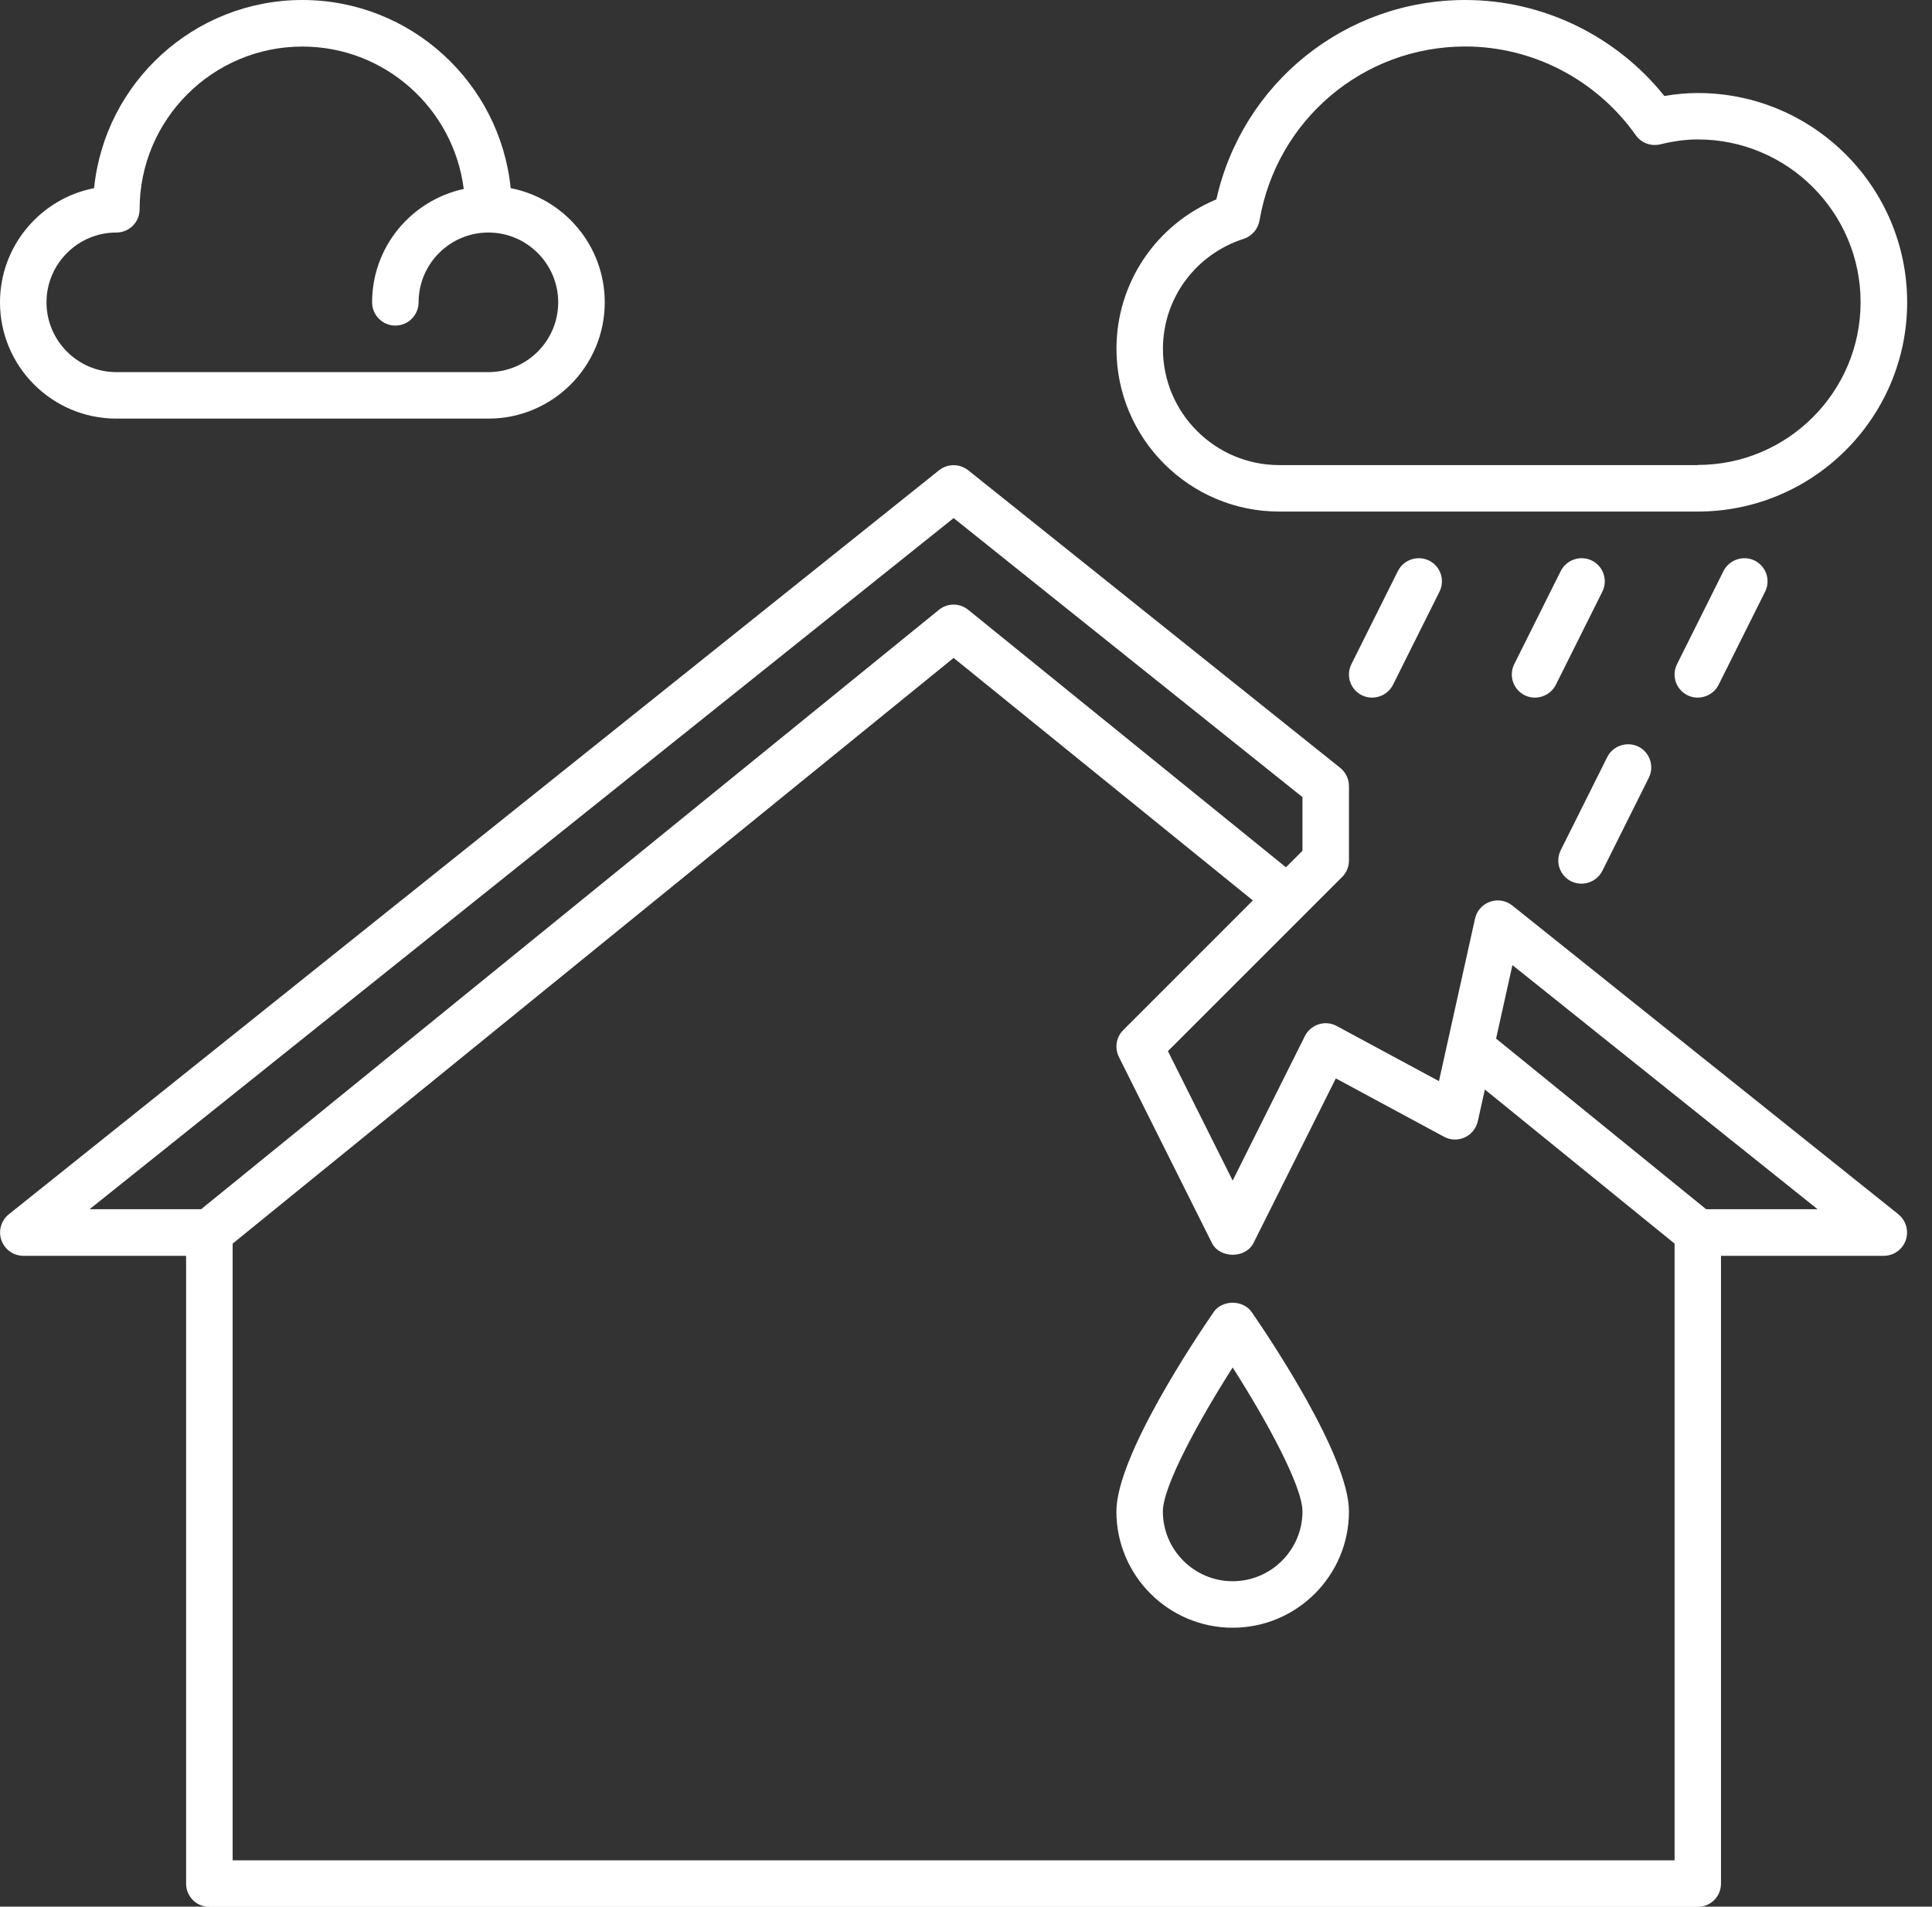 <svg width="77" height="76" viewBox="0 0 77 76" fill="none" xmlns="http://www.w3.org/2000/svg">
<rect x="0" y="0" width="77" height="76" fill="#333333" stroke="none"/>
<path d="M63.445 22.345C63.003 22.125 62.435 22.3 62.204 22.761L60.351 26.472C60.123 26.929 60.307 27.484 60.767 27.713C61.209 27.933 61.776 27.757 62.008 27.297L63.861 23.586C64.089 23.129 63.905 22.573 63.445 22.345Z" fill="white"/>
<path d="M55.714 22.761L53.861 26.472C53.632 26.929 53.816 27.484 54.277 27.713C54.719 27.933 55.286 27.757 55.518 27.297L57.37 23.586C57.599 23.129 57.415 22.573 56.955 22.345C56.512 22.125 55.945 22.3 55.714 22.761Z" fill="white"/>
<path d="M62.62 35.129C63.062 35.349 63.629 35.174 63.861 34.714L65.713 31.003C65.942 30.545 65.758 29.99 65.298 29.761C64.855 29.542 64.288 29.717 64.057 30.177L62.204 33.888C61.975 34.346 62.16 34.901 62.62 35.129Z" fill="white"/>
<path d="M76.01 12.051C76.01 7.452 72.266 3.708 67.667 3.708C67.237 3.708 66.797 3.747 66.334 3.827C64.404 1.419 61.48 0 58.398 0C53.609 0 49.517 3.31 48.478 7.948C46.073 8.952 44.497 11.279 44.497 13.904C44.497 17.482 47.407 20.391 50.984 20.391H67.667C72.266 20.391 76.01 16.647 76.01 12.048V12.051ZM67.667 18.539H50.984C48.428 18.539 46.349 16.46 46.349 13.904C46.349 11.903 47.641 10.139 49.571 9.519C49.898 9.409 50.138 9.133 50.197 8.791C50.886 4.771 54.333 1.853 58.398 1.853C61.085 1.853 63.626 3.174 65.194 5.389C65.414 5.701 65.794 5.84 66.168 5.754C66.711 5.623 67.201 5.558 67.667 5.558C71.245 5.558 74.154 8.468 74.154 12.045C74.154 15.623 71.245 18.533 67.667 18.533V18.539Z" fill="white"/>
<path d="M68.691 22.761L66.839 26.472C66.61 26.929 66.794 27.484 67.254 27.713C67.697 27.933 68.264 27.757 68.495 27.297L70.348 23.586C70.577 23.129 70.392 22.573 69.932 22.345C69.49 22.125 68.923 22.3 68.691 22.761Z" fill="white"/>
<path d="M75.66 48.401L60.271 36.094C60.019 35.892 59.68 35.836 59.383 35.946C59.084 36.05 58.855 36.305 58.787 36.617L57.35 43.095L53.276 40.898C53.05 40.776 52.795 40.753 52.555 40.83C52.317 40.907 52.115 41.076 52.005 41.302L49.128 47.059L46.548 41.899L53.493 34.954C53.668 34.779 53.763 34.544 53.763 34.298V31.332C53.763 31.05 53.635 30.786 53.416 30.608L38.585 18.743C38.244 18.476 37.766 18.476 37.428 18.743L0.35 48.404C0.042 48.65 -0.074 49.063 0.056 49.437C0.187 49.805 0.537 50.058 0.929 50.058H7.417V75.084C7.417 75.594 7.832 76.01 8.343 76.01H67.664C68.175 76.01 68.59 75.594 68.59 75.084V50.058H75.078C75.472 50.058 75.823 49.808 75.954 49.437C76.084 49.063 75.965 48.65 75.657 48.404L75.66 48.401ZM8.013 48.199H3.572L38.007 20.652L51.91 31.774V33.912L51.251 34.571L38.588 24.307C38.247 24.031 37.763 24.031 37.422 24.307L8.013 48.202V48.199ZM66.741 74.154H9.272V49.571L38.007 26.225L49.933 35.892L44.767 41.059C44.485 41.341 44.417 41.771 44.592 42.127L48.3 49.544C48.612 50.173 49.648 50.173 49.96 49.544L53.24 42.986L57.549 45.31C57.807 45.453 58.113 45.456 58.374 45.34C58.638 45.221 58.831 44.981 58.897 44.699L59.179 43.428L66.741 49.571V74.154ZM67.997 48.199L59.627 41.4L60.277 38.47L72.438 48.199H67.997Z" fill="white"/>
<path d="M48.365 52.308C47.721 53.243 44.494 58.027 44.494 60.247C44.494 62.804 46.572 64.882 49.128 64.882C51.685 64.882 53.763 62.804 53.763 60.247C53.763 58.024 50.536 53.24 49.891 52.308C49.544 51.801 48.71 51.801 48.362 52.308H48.365ZM49.128 63.029C47.596 63.029 46.346 61.779 46.346 60.247C46.346 59.238 47.795 56.596 49.128 54.508C50.461 56.593 51.91 59.238 51.91 60.247C51.91 61.779 50.66 63.029 49.128 63.029Z" fill="white"/>
<path d="M4.638 16.686H19.468C22.024 16.686 24.102 14.608 24.102 12.051C24.102 9.798 22.487 7.915 20.353 7.5C19.928 3.296 16.368 0 12.051 0C7.734 0 4.174 3.296 3.75 7.5C1.618 7.915 0 9.798 0 12.051C0 14.608 2.078 16.686 4.635 16.686H4.638ZM4.638 9.269C5.151 9.269 5.564 8.854 5.564 8.343C5.564 4.765 8.474 1.856 12.051 1.856C15.353 1.856 18.081 4.338 18.482 7.532C16.398 7.984 14.83 9.833 14.83 12.051C14.83 12.562 15.246 12.978 15.757 12.978C16.267 12.978 16.683 12.562 16.683 12.051C16.683 10.519 17.93 9.269 19.465 9.269C21 9.269 22.247 10.519 22.247 12.051C22.247 13.583 21 14.833 19.465 14.833H4.635C3.103 14.833 1.853 13.583 1.853 12.051C1.853 10.519 3.1 9.269 4.635 9.269H4.638Z" fill="white"/>
</svg>
